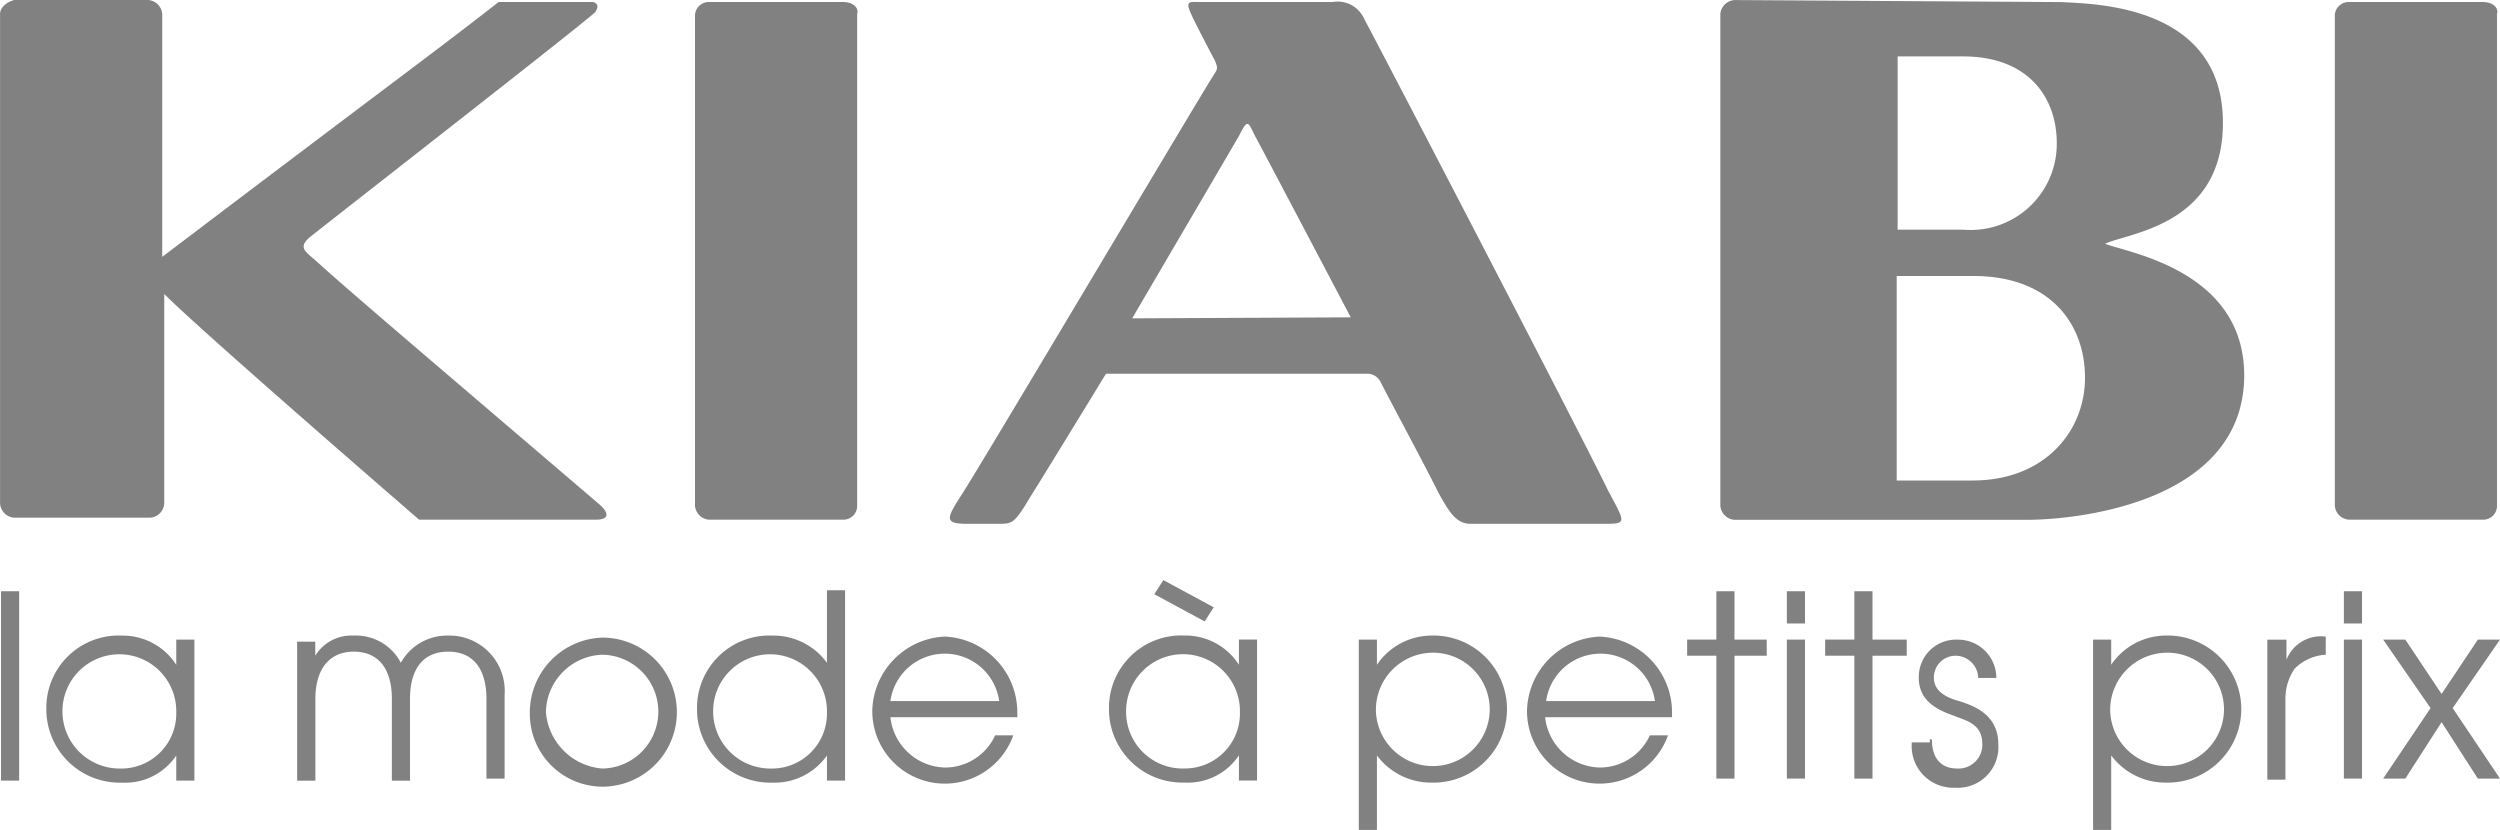 <svg xmlns="http://www.w3.org/2000/svg" viewBox="971.557 8797.778 163.443 54.262">
  <defs>
    <style>
      .cls-1 {
        fill: #818181;
      }
    </style>
  </defs>
  <g id="Group_498" data-name="Group 498" transform="translate(971.557 8797.778)">
    <g id="Group_496" data-name="Group 496">
      <path id="Path_729" data-name="Path 729" class="cls-1" d="M1239.865,216.651a1.892,1.892,0,0,0-2.042-1.054H1229.2c-.724,0-1.054-.132-.593.856.263.593,1.515,2.963,1.515,2.963.263.593.132.593-.132,1.054-.263.329-15.014,25.155-16.331,27.2-1.054,1.646-1.317,2.041.263,2.041h2.041c.922,0,1.054,0,2.107-1.778.593-.922,4.939-8.034,4.939-8.034h17.121a.965.965,0,0,1,.856.593c1.054,2.041,2.7,5.071,3.754,7.178.724,1.317,1.185,2.041,2.107,2.041h8.626c1.646,0,1.515,0,.329-2.239-1.515-3.161-13.7-26.6-15.936-30.818m-15.146,19.624,6.98-11.919c.593-1.185.593-.922,1.054,0,.263.461,6.256,11.853,6.256,11.853Z" transform="translate(-1150.702 -215.465)"/>
      <path id="Path_730" data-name="Path 730" class="cls-1" d="M1157.221,215.532H1151.1c-4.741,3.688-4.873,3.688-21.994,16.66v-15.87a.991.991,0,0,0-.922-.922h-8.758c-.461.132-.922.461-.922.922v32a.991.991,0,0,0,.922.922h8.89a.991.991,0,0,0,.922-.922v-13.7c2.568,2.568,16.66,14.751,16.66,14.751h11.59c.856,0,.856-.461.132-1.054-10.4-8.89-16.068-13.7-18.175-15.607-.922-.856-1.515-1.054-.724-1.778,1.054-.856,18.307-14.29,18.7-14.751.4-.593-.2-.659-.2-.659" transform="translate(-1118.5 -215.4)"/>
      <path id="Path_731" data-name="Path 731" class="cls-1" d="M1197.18,215.6h-8.758a.9.9,0,0,0-.922.922v32a.991.991,0,0,0,.922.922h8.758a.9.9,0,0,0,.922-.922V216.39c.132-.461-.329-.79-.922-.79" transform="translate(-1142.063 -215.468)"/>
      <path id="Path_732" data-name="Path 732" class="cls-1" d="M1359.98,215.6h-8.758a.9.9,0,0,0-.922.922v32a.991.991,0,0,0,.922.922h8.758a.9.9,0,0,0,.922-.922V216.39c.132-.461-.329-.79-.922-.79" transform="translate(-1197.656 -215.468)"/>
      <path id="Path_733" data-name="Path 733" class="cls-1" d="M1314.455,231.336c1.515-.724,7.7-1.185,7.7-7.9,0-7.77-8.495-7.77-10.536-7.9l-21.4-.132a.991.991,0,0,0-.922.922v32.135a.991.991,0,0,0,.922.922h19.163c3.095,0,13.829-1.054,14.158-9.087.263-7.178-7.573-8.363-9.087-8.956m-13.565-1.383V219.088h4.28c4.28,0,6.124,2.7,6.124,5.663a5.629,5.629,0,0,1-6.124,5.663h-4.28Zm4.939,16.858h-5V233.443h5c5.071,0,7.31,3.161,7.31,6.651,0,3.556-2.7,6.717-7.31,6.717" transform="translate(-1176.826 -215.4)"/>
    </g>
    <g id="Group_497" data-name="Group 497" transform="translate(0.066 37.93)">
      <path id="Path_734" data-name="Path 734" class="cls-1" d="M1118.6,274.1h1.185v12.38H1118.6Z" transform="translate(-1118.6 -273.376)"/>
      <path id="Path_735" data-name="Path 735" class="cls-1" d="M1132.78,287.983h-1.185v-1.646h0a4.021,4.021,0,0,1-3.556,1.778,4.8,4.8,0,0,1-4.939-4.873,4.728,4.728,0,0,1,4.939-4.741,4.166,4.166,0,0,1,3.556,1.91h0v-1.646h1.185Zm-4.873-.79a3.6,3.6,0,0,0,3.688-3.688,3.721,3.721,0,1,0-7.441,0A3.738,3.738,0,0,0,1127.907,287.192Z" transform="translate(-1120.137 -274.878)"/>
      <path id="Path_736" data-name="Path 736" class="cls-1" d="M1149.185,279.817a2.77,2.77,0,0,1,2.5-1.317,3.318,3.318,0,0,1,3.095,1.778,3.457,3.457,0,0,1,3.095-1.778,3.616,3.616,0,0,1,3.688,3.885v5.466h-1.185v-5.2c0-2.041-.922-3.1-2.5-3.1s-2.5,1.054-2.5,3.1v5.334h-1.185v-5.334c0-2.041-.922-3.1-2.5-3.1-1.515,0-2.5,1.054-2.5,3.1v5.334H1148V278.9h1.185v.922Z" transform="translate(-1128.64 -274.878)"/>
      <path id="Path_737" data-name="Path 737" class="cls-1" d="M1175.841,278.7a4.873,4.873,0,1,1,0,9.746,4.763,4.763,0,0,1-4.741-4.741A4.906,4.906,0,0,1,1175.841,278.7Zm0,8.561a3.721,3.721,0,0,0,0-7.441,3.82,3.82,0,0,0-3.688,3.754A4.017,4.017,0,0,0,1175.841,287.261Z" transform="translate(-1136.528 -274.946)"/>
      <path id="Path_738" data-name="Path 738" class="cls-1" d="M1197.38,286.446h-1.185V284.8h0a4.181,4.181,0,0,1-3.556,1.778,4.8,4.8,0,0,1-4.939-4.873,4.728,4.728,0,0,1,4.939-4.741,4.332,4.332,0,0,1,3.556,1.778h0V274h1.185Zm-4.873-.79a3.6,3.6,0,0,0,3.688-3.688,3.721,3.721,0,1,0-7.441,0A3.738,3.738,0,0,0,1192.507,285.656Z" transform="translate(-1142.197 -273.341)"/>
      <path id="Path_739" data-name="Path 739" class="cls-1" d="M1206.285,283.868a3.685,3.685,0,0,0,3.556,3.293,3.6,3.6,0,0,0,3.293-2.107h1.185a4.746,4.746,0,0,1-9.219-1.58,4.968,4.968,0,0,1,4.741-4.873,4.955,4.955,0,0,1,4.741,4.939v.329h-8.3Zm7.112-1.054a3.59,3.59,0,0,0-7.112,0Z" transform="translate(-1148.139 -274.912)"/>
      <path id="Path_740" data-name="Path 740" class="cls-1" d="M1238.28,286.1h-1.185v-1.646h0a4.021,4.021,0,0,1-3.556,1.778,4.8,4.8,0,0,1-4.939-4.873,4.728,4.728,0,0,1,4.939-4.741,4.166,4.166,0,0,1,3.556,1.91h0v-1.646h1.185Zm-4.807-.79a3.6,3.6,0,0,0,3.688-3.688,3.721,3.721,0,1,0-7.441,0A3.7,3.7,0,0,0,1233.473,285.314Zm1.975-10.536-.593.922-3.293-1.778.593-.922Z" transform="translate(-1156.164 -273)"/>
      <path id="Path_741" data-name="Path 741" class="cls-1" d="M1253.4,278.763h1.185v1.646h0a4.335,4.335,0,0,1,3.556-1.91,4.809,4.809,0,1,1,0,9.614,4.412,4.412,0,0,1-3.556-1.778h0v4.873H1253.4Zm4.807.856a3.737,3.737,0,0,0-3.688,3.754,3.721,3.721,0,0,0,7.441,0A3.709,3.709,0,0,0,1258.207,279.619Z" transform="translate(-1164.632 -274.878)"/>
      <path id="Path_742" data-name="Path 742" class="cls-1" d="M1271.285,283.868a3.685,3.685,0,0,0,3.556,3.293,3.6,3.6,0,0,0,3.293-2.107h1.185a4.746,4.746,0,0,1-9.219-1.58,4.968,4.968,0,0,1,4.741-4.873,4.954,4.954,0,0,1,4.741,4.939v.329h-8.3Zm7.178-1.054a3.59,3.59,0,0,0-7.112,0Z" transform="translate(-1170.335 -274.912)"/>
      <path id="Path_743" data-name="Path 743" class="cls-1" d="M1287.91,278.314H1286v-1.054h1.91V274.1h1.185v3.161h2.107v1.054h-2.107v8.034h-1.185Z" transform="translate(-1175.765 -273.376)"/>
      <path id="Path_744" data-name="Path 744" class="cls-1" d="M1295.9,274.1h1.185v2.107H1295.9Zm0,3.161h1.185v9.087H1295.9Z" transform="translate(-1179.146 -273.376)"/>
      <path id="Path_745" data-name="Path 745" class="cls-1" d="M1301.61,278.314h-1.91v-1.054h1.91V274.1h1.185v3.161h2.239v1.054h-2.239v8.034h-1.185Z" transform="translate(-1180.443 -273.376)"/>
      <path id="Path_746" data-name="Path 746" class="cls-1" d="M1309.617,285.419c0,1.778,1.185,1.91,1.646,1.91a1.555,1.555,0,0,0,1.646-1.646c0-1.317-1.185-1.515-1.778-1.778-.922-.329-2.371-.856-2.371-2.5a2.437,2.437,0,0,1,2.568-2.5,2.5,2.5,0,0,1,2.5,2.5h-1.185a1.485,1.485,0,0,0-1.449-1.449,1.418,1.418,0,0,0-1.449,1.449c0,.922.922,1.317,1.646,1.515,1.054.329,2.568.922,2.568,2.832h0a2.658,2.658,0,0,1-2.832,2.832,2.721,2.721,0,0,1-2.832-2.832v-.132h1.185v-.2Z" transform="translate(-1183.38 -275.015)"/>
      <path id="Path_747" data-name="Path 747" class="cls-1" d="M1326.3,278.763h1.185v1.646h0a4.335,4.335,0,0,1,3.556-1.91,4.809,4.809,0,1,1,0,9.614,4.412,4.412,0,0,1-3.556-1.778h0v4.873H1326.3Zm4.807.856a3.737,3.737,0,0,0-3.688,3.754,3.721,3.721,0,0,0,7.441,0A3.709,3.709,0,0,0,1331.107,279.619Z" transform="translate(-1189.527 -274.878)"/>
      <path id="Path_748" data-name="Path 748" class="cls-1" d="M1343.666,278.8h1.185v1.317h0a2.414,2.414,0,0,1,2.568-1.515v1.185a3.11,3.11,0,0,0-2.042.922,3.458,3.458,0,0,0-.593,1.91v5.334H1343.6V278.8Z" transform="translate(-1195.434 -274.912)"/>
      <path id="Path_749" data-name="Path 749" class="cls-1" d="M1351.2,274.1h1.185v2.107H1351.2Zm0,3.161h1.185v9.087H1351.2Z" transform="translate(-1198.03 -273.376)"/>
      <path id="Path_750" data-name="Path 750" class="cls-1" d="M1358.2,283.378,1355.1,278.9h1.449l2.371,3.556,2.371-3.556h1.449l-3.095,4.478,3.095,4.61h-1.449l-2.371-3.688-2.371,3.688H1355.1Z" transform="translate(-1199.362 -275.015)"/>
    </g>
  </g>
</svg>
